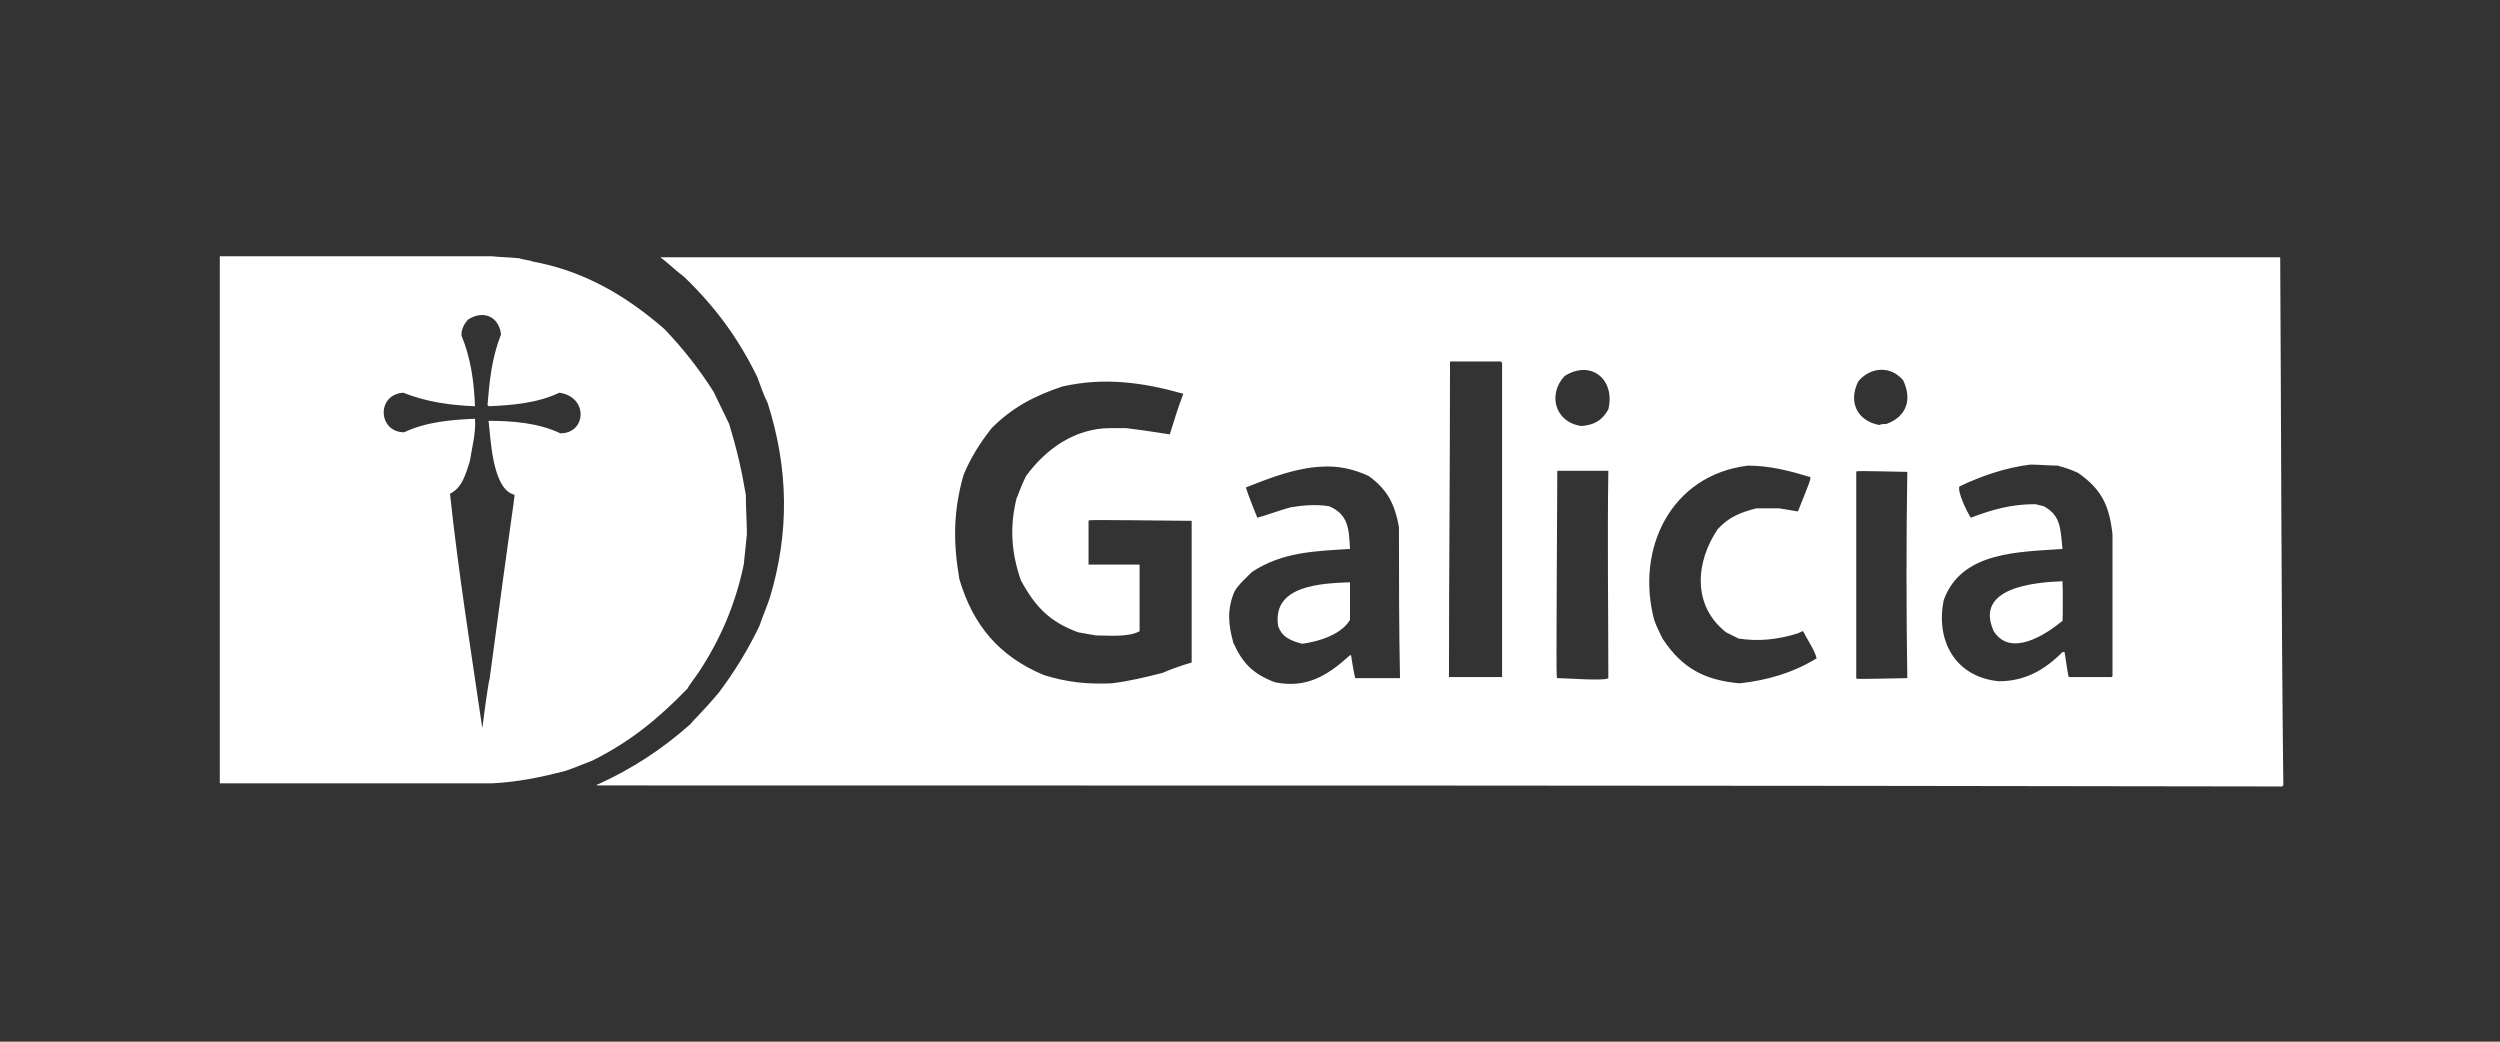 <svg xmlns="http://www.w3.org/2000/svg" xmlns:xlink="http://www.w3.org/1999/xlink" id="Layer_1" x="0px" y="0px" viewBox="0 0 240 100" style="enable-background:new 0 0 240 100;" xml:space="preserve"><rect x="0" y="0" width="240" height="100" fill="#333333" stroke="none"/><style type="text/css">	.st0{fill:#FFFFFF;}</style><g>	<path class="st0" d="M21,75.3C21,75.3,21,75.3,21,75.3c8.7,0,17.4,0,26.1,0C38.4,75.3,29.7,75.3,21,75.3z"></path>	<path class="st0" d="M71.6,47.5c-0.4-2.4-0.9-4.5-1.6-6.8c-0.5-1-1-2.1-1.5-3.1c-1.4-2.2-2.9-4.1-4.7-6C60,28.3,56,26,51.1,25.1  c-0.1-0.1-1.1-0.2-1.2-0.3c-0.9-0.1-1.8-0.1-2.7-0.2c-8.7,0-17.4,0-26.1,0c0,16.8,0,33.7,0,50.6c8.7,0,17.4,0,26.1,0  c2.4-0.1,4.8-0.6,7.1-1.2c0.9-0.3,1.8-0.7,2.6-1c3.6-1.8,6.3-4,9.1-6.9c0.1-0.2,0.1-0.2,1.1-1.6c2.1-3.2,3.5-6.5,4.3-10.3  c0.1-1,0.2-1.9,0.3-2.9C71.7,50.1,71.6,48.8,71.6,47.5z M53.8,41.6c-2.1-1-4.6-1.2-6.9-1.2c0.2,1.4,0.3,6.6,2.5,7.1  c-0.1,1.1-0.2,1.2-2.4,17.7c-0.1,0.1-0.7,4.6-0.7,4.7c-1.1-7.5-2.3-15-3.1-22.5c1.2-0.6,1.5-1.9,1.9-3.1c0.2-1.3,0.6-2.7,0.5-4.1  c-2.3,0.1-4.7,0.3-6.8,1.3c-2.5,0-2.7-3.6-0.1-3.8c2.3,0.9,4.5,1.2,6.9,1.3c-0.1-2.4-0.4-4.6-1.3-6.8c0-0.6,0.2-1,0.6-1.5  c1.5-1,3-0.3,3.2,1.4c-0.9,2.3-1.1,4.4-1.3,6.8c0,0,0.1,0,0.1,0.1c2.3-0.1,4.7-0.3,6.8-1.3C56.5,38.1,56.3,41.6,53.8,41.6z"></path>	<g>		<path class="st0" d="M198,59.6c0-1.3,0-2.6,0-3.8l0,0c0,0,0,0,0,0c-2.7,0.1-8.5,0.6-6.6,4.8C193,63.1,196.3,61,198,59.6z"></path>		<path class="st0" d="M125,61.8c1.6-0.2,3.8-0.9,4.6-2.3c0-1.2,0-2.4,0-3.6c-2.8,0.1-7.5,0.3-6.9,4.2   C123.1,61.2,123.9,61.5,125,61.8z"></path>		<path class="st0" d="M218.9,24.7c-51.9,0-103.7,0-155.5,0c0.8,0.6,1.5,1.3,2.3,1.9c3,2.9,5.2,5.9,7,9.6c0.3,0.8,0.6,1.7,1,2.5   c2,6.3,2.1,12.4,0.2,18.7c-0.3,0.9-0.7,1.8-1,2.7c-1.1,2.3-2.4,4.4-3.9,6.4c-1.6,1.9-2.6,2.8-2.7,3c-2.7,2.4-5.6,4.3-8.9,5.8   c-0.1,0-0.1,0-0.1,0.1c53.9,0,107.8,0,161.8,0.1c0,0,0-0.1,0.1-0.1C219,58.4,219,41.5,218.9,24.7C219,24.7,218.9,24.7,218.9,24.7z    M186.6,57.6c1.7-4.7,7.3-4.6,11.4-4.9c-0.2-1.8-0.1-3.2-1.8-4.1c-0.8-0.2-0.8-0.2-0.8-0.2c-2.3,0-4.1,0.5-6.2,1.3   c-0.4-0.6-1.3-2.5-1.1-3c2.1-1,4.4-1.8,6.8-2.1c0.9,0,1.8,0.1,2.7,0.1c0.1,0.1,0.6,0.1,1.9,0.7c2.3,1.6,3,3.2,3.3,5.9   c0,4.5,0,9.1,0,13.6c0,0,0,0,0.1,0c-0.1,0-0.1,0-0.2,0.1c-1.4,0-2.7,0-4.1,0c0,0,0,0,0,0c0,0,0,0,0,0c-0.1-0.4-0.1-0.4-0.4-2.4   c-0.1,0-0.1,0-0.2,0c-1.7,1.7-3.6,2.8-6.1,2.8C187.7,65,185.8,61.5,186.6,57.6z M178.4,36.6c1.2-1.4,3.1-1.5,4.3-0.1   c0.9,1.9,0.3,3.5-1.6,4.2c-0.2,0-0.5,0-0.7,0.1C178.3,40.4,177.4,38.6,178.4,36.6z M183.1,65.1c-4.9,0.1-4.9,0.1-4.9,0   c0-6.6,0-13.2,0-19.8c0-0.1,0-0.1,4.9,0C183,51.8,183,58.4,183.1,65.1z M167.8,44.7c2.1,0,4,0.5,6,1.1c0,0.3,0,0.3-1.2,3.3   c-0.6-0.1-0.6-0.1-1.8-0.3c-0.7,0-1.5,0-2.2,0c-1.5,0.4-2.6,0.8-3.7,2c-2.1,3.1-2.5,7.3,0.8,9.9c0.4,0.2,0.8,0.4,1.2,0.6   c1.9,0.3,3.8,0.1,5.7-0.5c0.4-0.2,0.4-0.2,0.5-0.2c0.4,0.8,1.1,1.8,1.3,2.6c-2.3,1.4-4.7,2.1-7.4,2.4c-3.3-0.3-5.5-1.4-7.4-4.3   c-0.3-0.6-0.6-1.2-0.8-1.8C157,52.7,160.4,45.6,167.8,44.7z M150.2,36.1c2.5-1.6,4.9,0.3,4.2,3.2c-0.6,1.1-1.4,1.5-2.6,1.6   C149.2,40.5,148.6,37.8,150.2,36.1z M154.4,65.1c-0.3,0.3-4.2,0-4.8,0c-0.1,0-0.1,0-0.1,0c-0.1,0-0.1,0,0-19.9c0,0,0,0,0.1,0   c1.6,0,3.2,0,4.8,0C154.3,51.8,154.4,58.4,154.4,65.1z M139.2,34.9c0,0,0-0.1,0-0.1c0-0.1,0-0.1,0.1-0.1c1.6,0,3.2,0,4.8,0   c0,0,0,0.1,0.1,0.1c0,10.1,0,20.1,0,30.2c-1.7,0-3.3,0-5,0c0,0-0.1,0-0.1,0C139.1,55,139.2,45,139.2,34.9z M118.5,56.8   c0.4-0.7,1.1-1.3,1.7-1.9c2.9-1.9,6-2,9.4-2.2c-0.1-1.8-0.1-3.3-2-4.1c-1.2-0.2-2.5-0.1-3.7,0.1c-1.1,0.3-2.1,0.7-3.2,1   c-0.4-1-0.8-2-1.1-2.9c2.5-1,4.9-1.9,7.3-2c1.5-0.1,3,0.2,4.5,0.9c1.8,1.3,2.5,2.7,2.9,4.9c0,4.8,0,9.6,0.1,14.5   c-0.1,0-0.2,0-0.3,0c-4,0-4.1,0-4,0c0-0.1-0.1-0.2-0.4-2.2c-0.1,0-0.1,0-0.1,0c-2.2,2-4.2,3.2-7.2,2.6c-2.1-0.8-3.1-1.8-4-3.8   C117.9,59.9,117.8,58.5,118.5,56.8z M92.5,45.6c0.7-1.7,1.6-3.1,2.7-4.5c2-2,4.1-3.1,6.8-4c4-0.9,7.7-0.4,11.6,0.7   c-0.5,1.3-0.9,2.6-1.3,3.9c-2.6-0.4-2.6-0.4-4.2-0.6c-0.5,0-1,0-1.5,0c-3.4,0-6.2,2-8.1,4.6c-0.6,1.2-0.8,2-0.9,2.1   c-0.7,2.8-0.5,5.3,0.4,7.9c1.4,2.6,2.8,4,5.5,5c0.6,0.1,1.1,0.2,1.7,0.3c1.2,0,3.1,0.2,4.2-0.4c0-2.1,0-4.3,0-6.4   c-1.6,0-3.3,0-4.9,0c0,0,0-0.1,0-0.1c0-1.4,0-2.7,0-4.1c0,0,0,0,0,0c0-0.1,0-0.1,9.9,0c0,4.5,0,9.1,0,13.6c-1,0.3-1.9,0.6-2.8,1   c-1.6,0.4-3.2,0.8-4.9,1c-2.3,0.1-4.3-0.1-6.5-0.8c-4.3-1.8-6.8-4.8-8.1-9.2C91.5,52.1,91.5,49.1,92.5,45.6z"></path>		<path class="st0" d="M198.5,65.1c1.4,0,2.8,0,4.2,0c0,0,0,0,0,0l0,0C201.2,65.1,199.8,65.1,198.5,65.1z"></path>		<path class="st0" d="M130,65C130,65,130,65,130,65C130,65,130,65,130,65c1.3,0,2.7,0,4,0c0.1,0,0.2,0,0.3,0   C132.8,65,131.4,65,130,65z"></path>		<path class="st0" d="M198,55.9C198,55.8,197.9,55.8,198,55.9c-0.1,1.2-0.1,2.5,0,3.8C198,58.4,198,57.1,198,55.9z"></path>		<path class="st0" d="M218.9,24.7C218.9,24.7,218.9,24.7,218.9,24.7c-155.5,0-155.5,0-155.5,0C115.2,24.7,167.1,24.7,218.9,24.7   L218.9,24.7z"></path>	</g></g></svg>